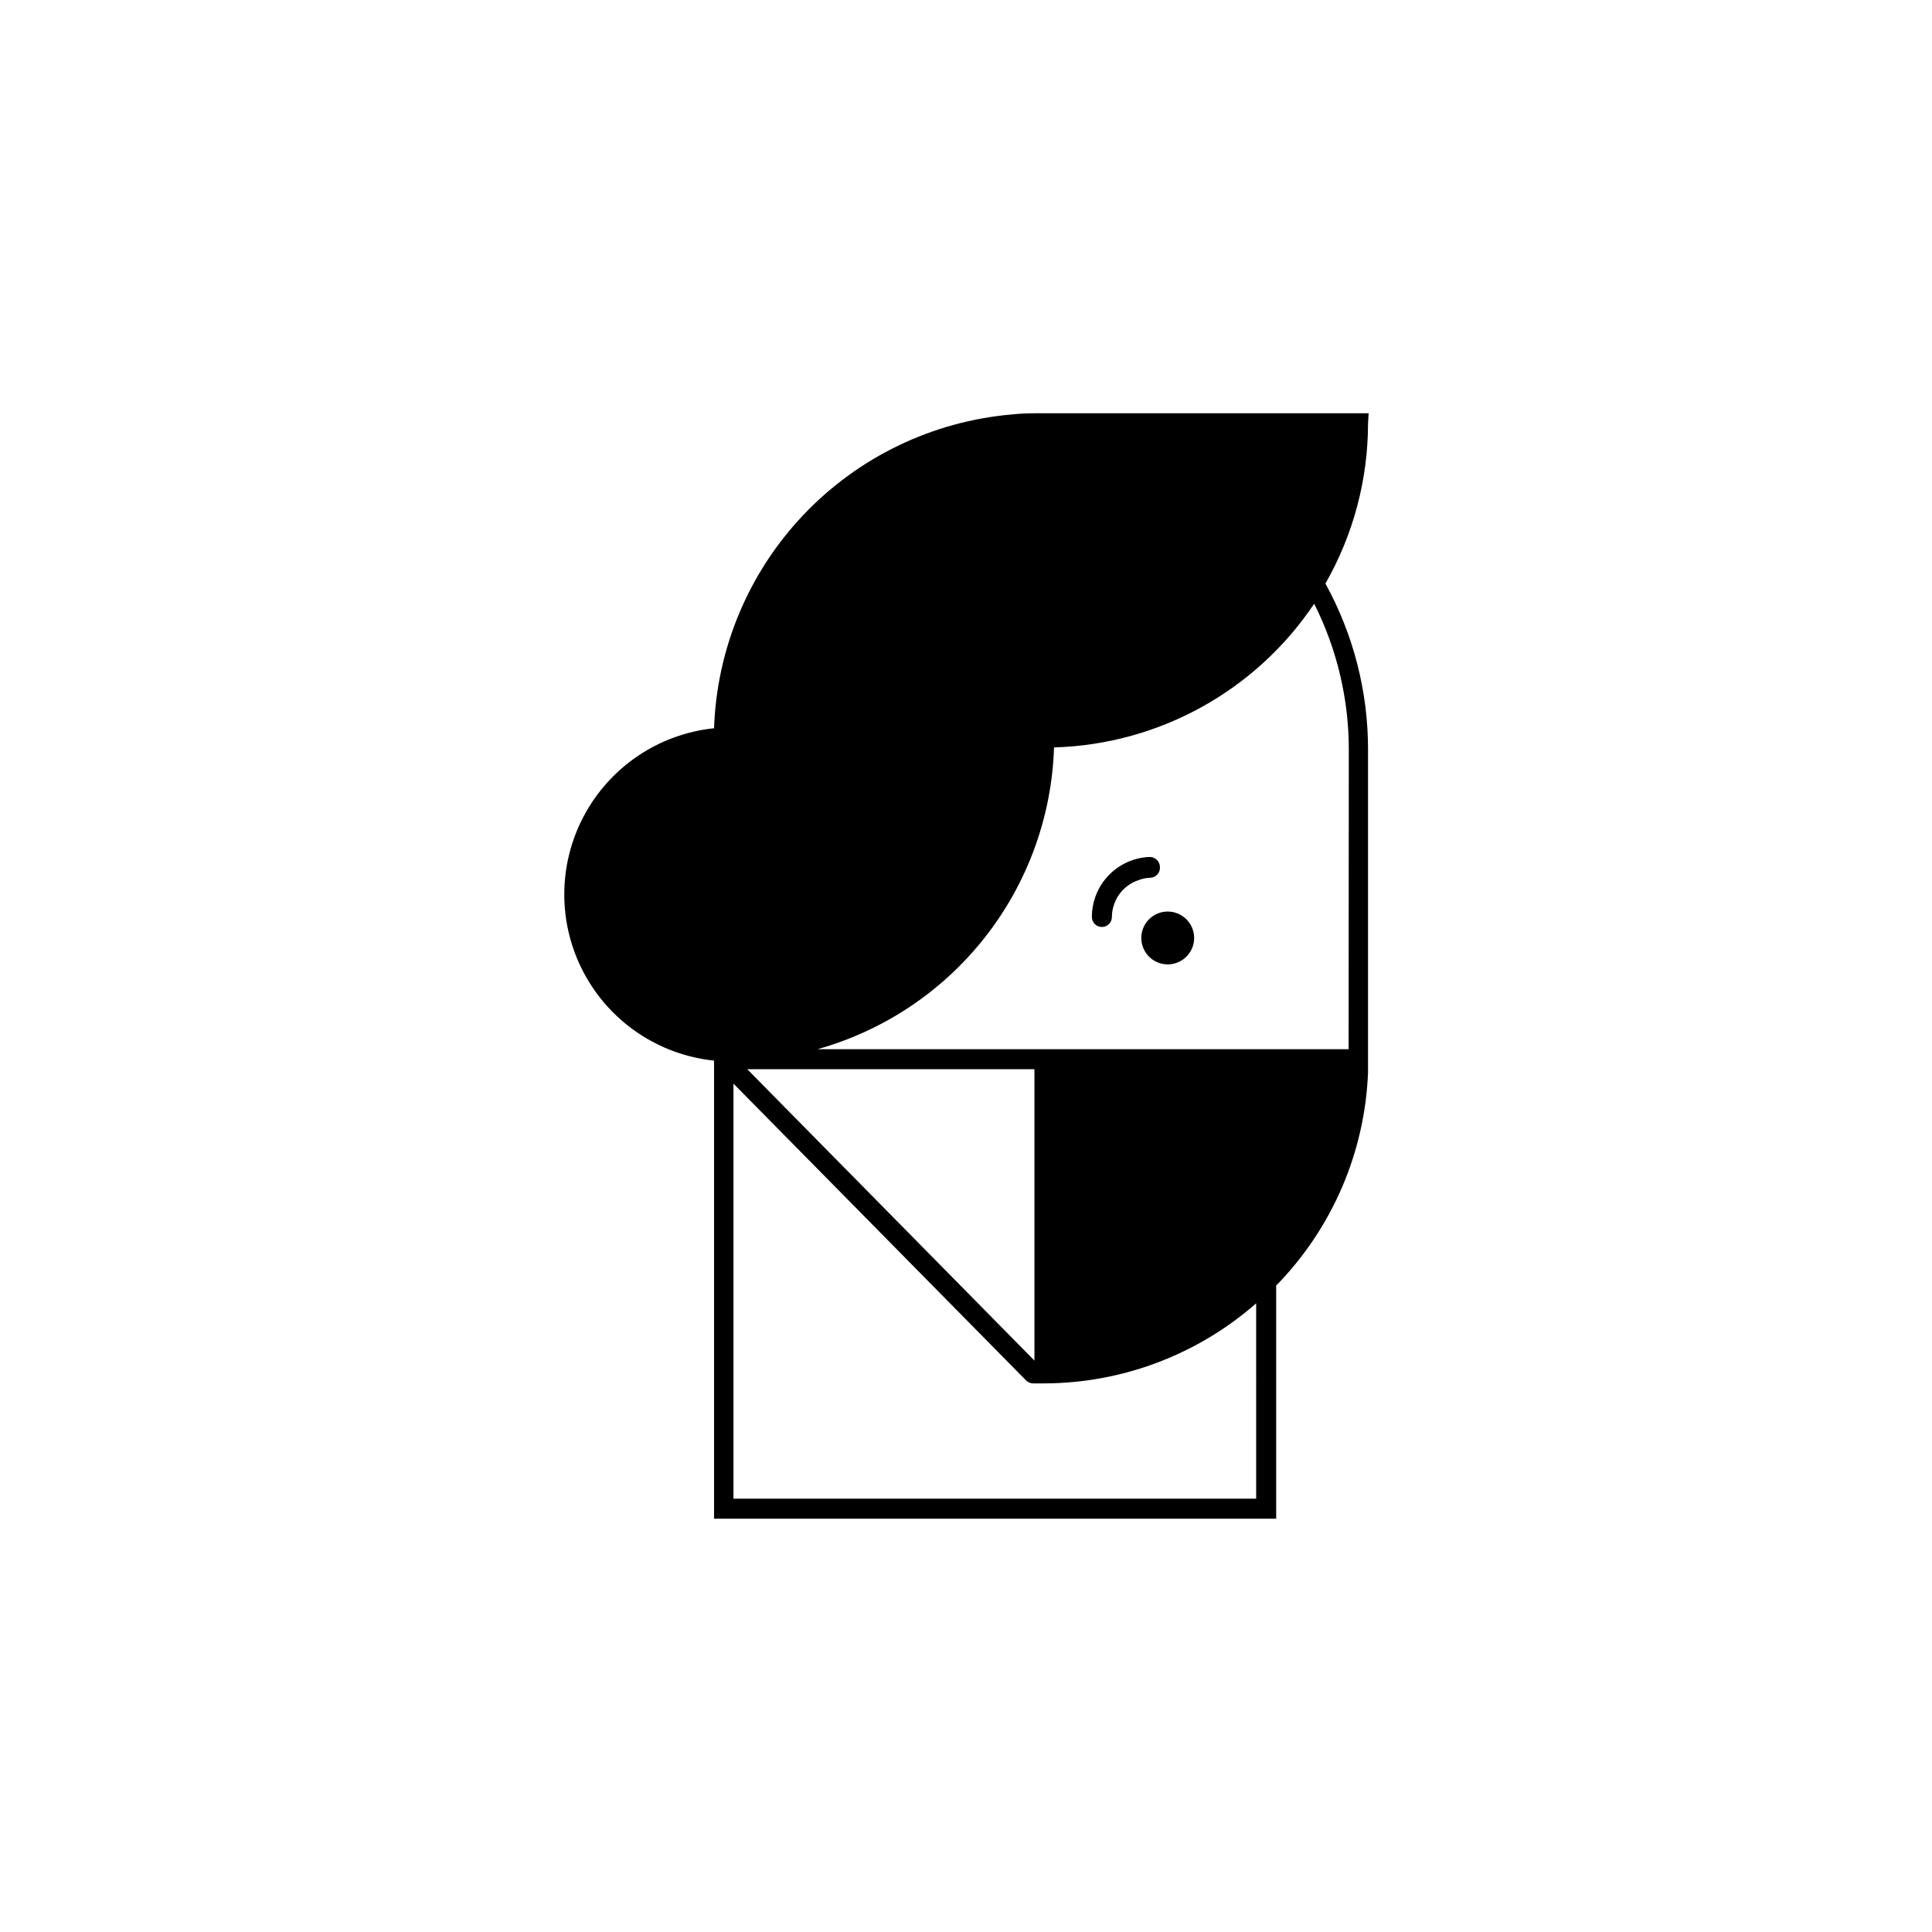 <?xml version="1.0" encoding="UTF-8"?>
<!-- Uploaded to: ICON Repo, www.iconrepo.com, Generator: ICON Repo Mixer Tools -->
<svg fill="#000000" width="800px" height="800px" version="1.1" viewBox="144 144 512 512" xmlns="http://www.w3.org/2000/svg">
 <g>
  <path d="m453.46 385.57c-2.832 0-5.387 1.703-6.469 4.32-1.082 2.617-0.484 5.629 1.516 7.629 2.004 2.004 5.016 2.602 7.629 1.52 2.617-1.086 4.324-3.637 4.324-6.469 0-1.855-0.738-3.637-2.051-4.949s-3.094-2.051-4.949-2.051z"/>
  <path d="m451.39 373.7c-0.055-1.434-1.219-2.574-2.652-2.598-4.125 0.137-8.039 1.871-10.906 4.84-2.871 2.969-4.473 6.938-4.473 11.066 0 1.465 1.188 2.652 2.652 2.652 1.465 0 2.652-1.188 2.652-2.652 0.004-1.137 0.199-2.266 0.582-3.34 1.02-2.973 3.344-5.316 6.312-6.363 1.047-0.422 2.16-0.656 3.285-0.691 0.734-0.023 1.426-0.352 1.906-0.906 0.484-0.551 0.715-1.277 0.641-2.008z"/>
  <path d="m506.7 253.52h-88.562c-2.016 0-4.031 0.105-6.047 0.316-21.031 1.84-40.664 11.312-55.191 26.633-14.527 15.316-22.945 35.422-23.668 56.523-14.652 1.527-27.582 10.238-34.5 23.242-6.922 13.004-6.922 28.598 0 41.602 6.918 13.004 19.848 21.715 34.5 23.242v121.39h148.97v-61.781c14.836-15.156 23.512-35.285 24.34-56.48v-85.488c0.027-15.41-3.859-30.574-11.293-44.07 7.391-12.918 11.285-27.543 11.293-42.426zm-88.562 251.05-76.102-77.215h76.102zm58.758 36.594h-138.52v-109.99l77.535 78.645c0.504 0.508 1.191 0.793 1.906 0.797h2.973c20.648-0.07 40.574-7.606 56.105-21.215zm24.5-119.11-140.75-0.004c17.594-4.93 33.16-15.344 44.434-29.723 11.273-14.383 17.664-31.984 18.25-50.25 27.785-0.797 53.469-14.984 68.941-38.078 6.074 12.059 9.215 25.375 9.176 38.875z"/>
 </g>
</svg>